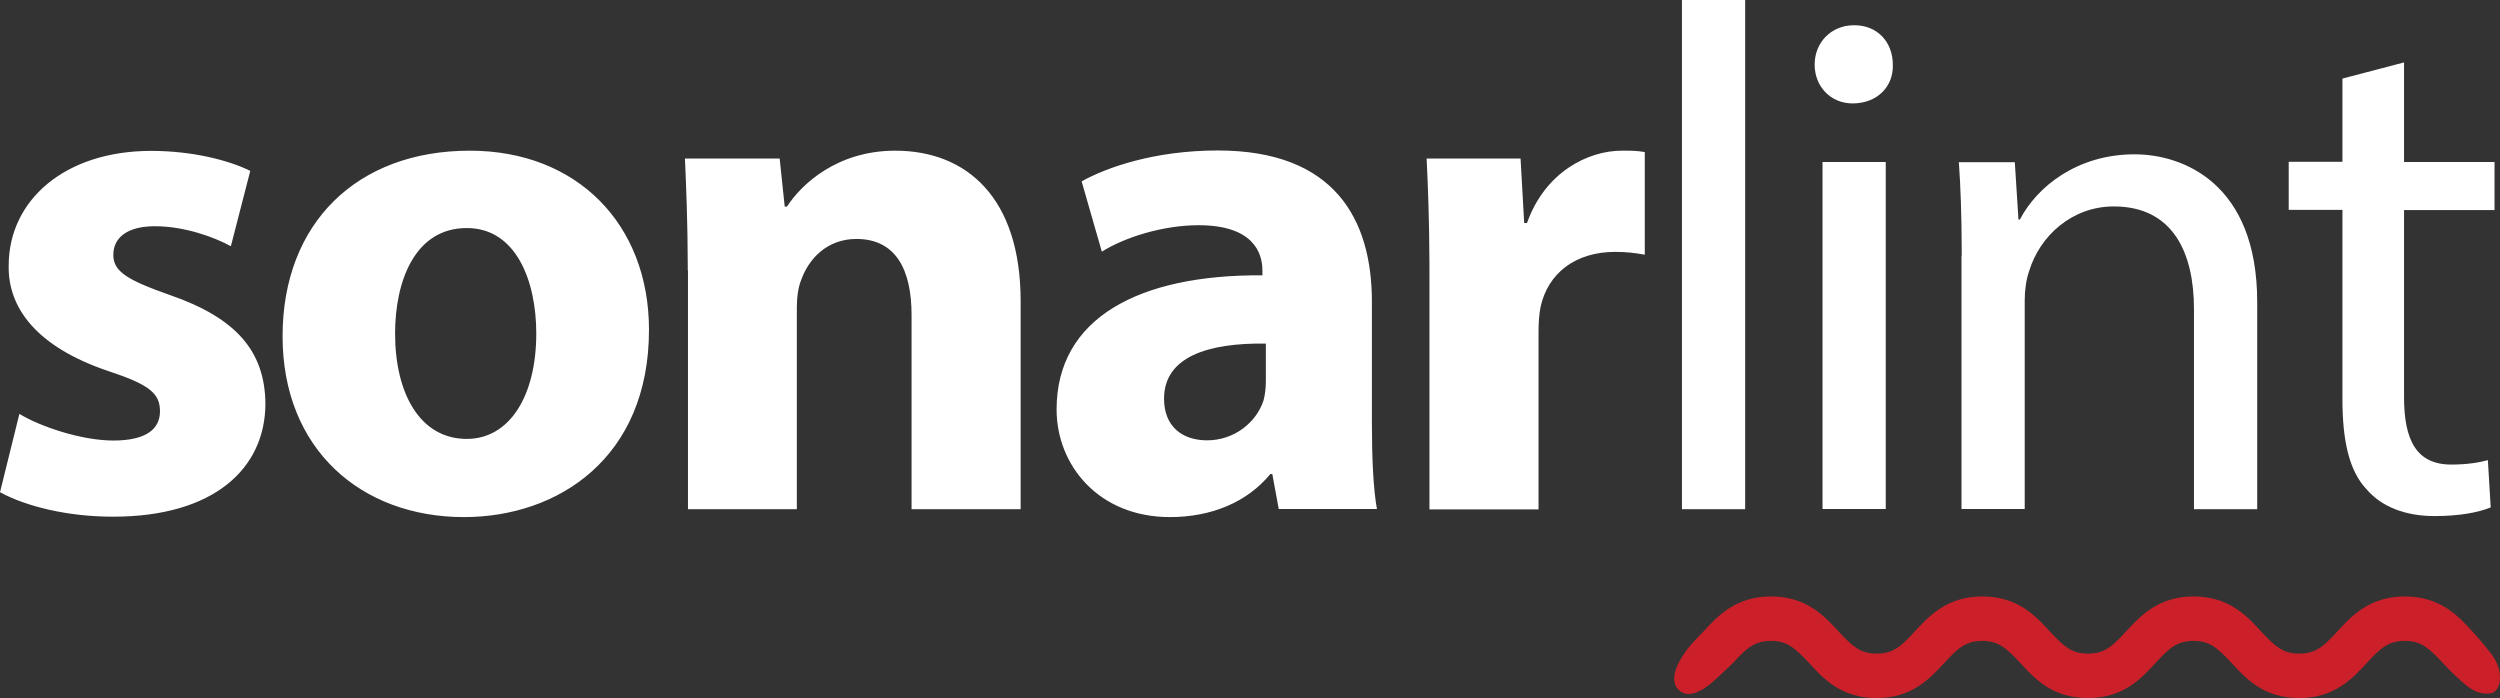 <svg width="512px" height="143px" viewBox="0 0 512 143" version="1.1" xmlns="http://www.w3.org/2000/svg" preserveAspectRatio="xMidYMid">
    <rect x="0" y="0" width="512" height="143" fill="#333333" stroke="none"/>
    <title>SonarLint</title>
    <g>
        <path d="M506.372,129.354 C503.435,126.128 499.753,122.156 492.514,122.156 C485.275,122.156 481.634,126.128 478.656,129.354 C475.926,132.333 474.312,133.863 470.879,133.863 C467.445,133.863 465.874,132.291 463.102,129.354 C460.165,126.128 456.483,122.156 449.244,122.156 C442.046,122.156 438.365,126.128 435.386,129.354 C432.656,132.333 431.043,133.863 427.609,133.863 C424.176,133.863 422.604,132.291 419.832,129.354 C416.895,126.128 413.214,122.156 405.974,122.156 C398.776,122.156 395.095,126.128 392.116,129.354 C389.386,132.333 387.773,133.863 384.339,133.863 C380.906,133.863 379.334,132.291 376.562,129.354 C373.625,126.128 369.944,122.156 362.705,122.156 C355.465,122.156 351.825,126.128 348.847,129.354 C348.847,129.354 346.489,131.712 345.537,132.994 C344.586,134.277 340.863,139.365 344.296,141.681 C346.241,143.005 349.095,141.102 350.667,139.737 C351.908,138.662 354.928,135.766 354.928,135.766 C357.658,132.788 359.271,131.257 362.705,131.257 C366.138,131.257 367.71,132.829 370.482,135.766 C373.419,138.993 377.1,142.964 384.339,142.964 C391.537,142.964 395.219,138.993 398.197,135.766 C400.928,132.788 402.541,131.257 405.974,131.257 C409.408,131.257 410.98,132.829 413.751,135.766 C416.688,138.993 420.37,142.964 427.609,142.964 C434.848,142.964 438.489,138.993 441.467,135.766 C444.197,132.788 445.811,131.257 449.244,131.257 C452.677,131.257 454.249,132.829 457.021,135.766 C459.958,138.993 463.64,142.964 470.879,142.964 C478.077,142.964 481.758,138.993 484.737,135.766 C487.467,132.788 489.08,131.257 492.514,131.257 C495.947,131.257 497.519,132.829 500.291,135.766 C500.291,135.766 501.863,137.545 503.848,139.282 C504.676,139.985 506.951,142.467 510.053,142.012 C512.122,141.723 512.99,137.752 510.384,134.153 C508.605,131.753 506.372,129.354 506.372,129.354" fill="#CB2029"/>
        <path d="M3.971,84.761 C8.067,87.284 16.588,90.221 23.207,90.221 C29.95,90.221 32.763,87.863 32.763,84.223 C32.763,80.541 30.57,78.762 22.173,75.991 C7.322,70.986 1.613,62.919 1.779,54.397 C1.779,41.036 13.237,30.901 30.984,30.901 C39.34,30.901 46.827,32.804 51.254,34.996 L47.282,50.426 C44.056,48.647 37.892,46.331 31.728,46.331 C26.268,46.331 23.207,48.523 23.207,52.205 C23.207,55.597 26.02,57.334 34.831,60.437 C48.482,65.153 54.232,72.02 54.356,82.61 C54.356,95.971 43.766,105.816 23.207,105.816 C13.817,105.816 5.46,103.748 0,100.811 L3.971,84.761 Z M132.912,67.552 C132.912,93.82 114.255,105.899 95.02,105.899 C74.047,105.899 57.872,92.083 57.872,68.876 C57.872,45.669 73.137,30.86 96.219,30.86 C118.226,30.86 132.912,45.959 132.912,67.552 Z M80.914,68.297 C80.914,80.624 86.043,89.89 95.599,89.89 C104.286,89.89 109.829,81.203 109.829,68.297 C109.829,57.583 105.734,46.703 95.599,46.703 C84.885,46.703 80.914,57.707 80.914,68.297 Z M140.896,55.39 L140.854,55.39 L140.853,54.257 C140.829,45.806 140.552,38.533 140.275,32.473 L159.676,32.473 L160.71,42.318 L161.165,42.318 C164.102,37.768 171.424,30.86 183.338,30.86 C198.023,30.86 209.027,40.54 209.027,61.678 L209.027,104.286 L186.689,104.286 L186.689,64.491 C186.689,55.225 183.462,48.937 175.395,48.937 C169.232,48.937 165.55,53.198 164.102,57.293 C163.523,58.617 163.192,60.809 163.192,62.878 L163.192,104.286 L140.896,104.286 L140.896,55.39 Z M261.894,104.286 L260.57,97.088 L260.156,97.088 C255.44,102.838 248.118,105.899 239.597,105.899 C225.036,105.899 216.39,95.309 216.39,83.851 C216.39,65.194 233.144,56.218 258.543,56.383 L258.543,55.39 C258.543,51.584 256.475,46.124 245.471,46.124 C238.149,46.124 230.331,48.606 225.656,51.543 L221.52,37.147 C226.525,34.334 236.37,30.818 249.401,30.818 C273.352,30.818 280.964,44.924 280.964,61.802 L280.964,86.746 C280.964,93.655 281.253,100.232 281.998,104.244 L261.894,104.244 L261.894,104.286 Z M259.246,70.365 C247.498,70.2 238.397,73.012 238.397,81.658 C238.397,87.408 242.203,90.18 247.208,90.18 C252.793,90.18 257.343,86.498 258.791,81.948 C259.081,80.789 259.246,79.466 259.246,78.142 L259.246,70.365 Z M292.753,104.327 L292.753,56.093 L292.749,53.997 C292.714,44.579 292.444,38.22 292.174,32.473 L311.41,32.473 L312.154,45.669 L312.733,45.669 C316.415,35.245 325.226,30.86 332.134,30.86 L333.187,30.862 C334.606,30.87 335.536,30.913 336.85,31.149 L336.85,52.164 L336.487,52.099 C334.952,51.833 333.147,51.584 330.811,51.584 C322.579,51.584 316.994,56.011 315.505,62.878 C315.215,64.325 315.091,66.104 315.091,67.883 L315.091,104.327 L292.753,104.327 Z" fill="#ffffff"/>
        <path d="M344.462,0 L357.41,0 L357.41,104.286 L344.462,104.286 L344.462,0 Z M387.649,13.237 C387.814,17.622 384.546,21.18 379.417,21.18 C374.866,21.18 371.64,17.664 371.64,13.237 C371.64,8.735 374.96,5.246 379.558,5.172 L379.706,5.171 C384.546,5.129 387.649,8.687 387.649,13.237 Z M373.253,33.176 L386.201,33.176 L386.201,104.244 L373.253,104.244 L373.253,33.176 Z M401.714,52.453 L401.755,52.453 L401.752,50.697 C401.726,44.153 401.556,38.615 401.176,33.218 L412.634,33.218 L413.379,44.966 L413.669,44.966 C417.185,38.223 425.417,31.604 437.165,31.604 C447.01,31.604 462.275,37.478 462.275,61.843 L462.275,104.286 L449.327,104.286 L449.327,63.291 C449.327,51.833 445.066,42.277 432.904,42.277 C424.383,42.277 417.764,48.275 415.571,55.514 C414.992,57.128 414.661,59.32 414.661,61.513 L414.661,104.244 L401.714,104.244 L401.714,52.453 Z M492.348,12.782 L492.348,33.176 L510.881,33.176 L510.881,43.022 L492.348,43.022 L492.348,81.327 C492.348,90.138 494.872,95.144 502.028,95.144 C505.42,95.144 507.902,94.689 509.516,94.234 L510.095,103.914 C507.613,104.948 503.641,105.692 498.636,105.692 C492.597,105.692 487.757,103.789 484.695,100.232 C481.055,96.426 479.731,90.097 479.731,81.741 L479.731,42.98 L468.728,42.98 L468.728,33.135 L479.731,33.135 L479.731,16.092 L492.348,12.782 Z" fill="#ffffff"/>
    </g>
</svg>